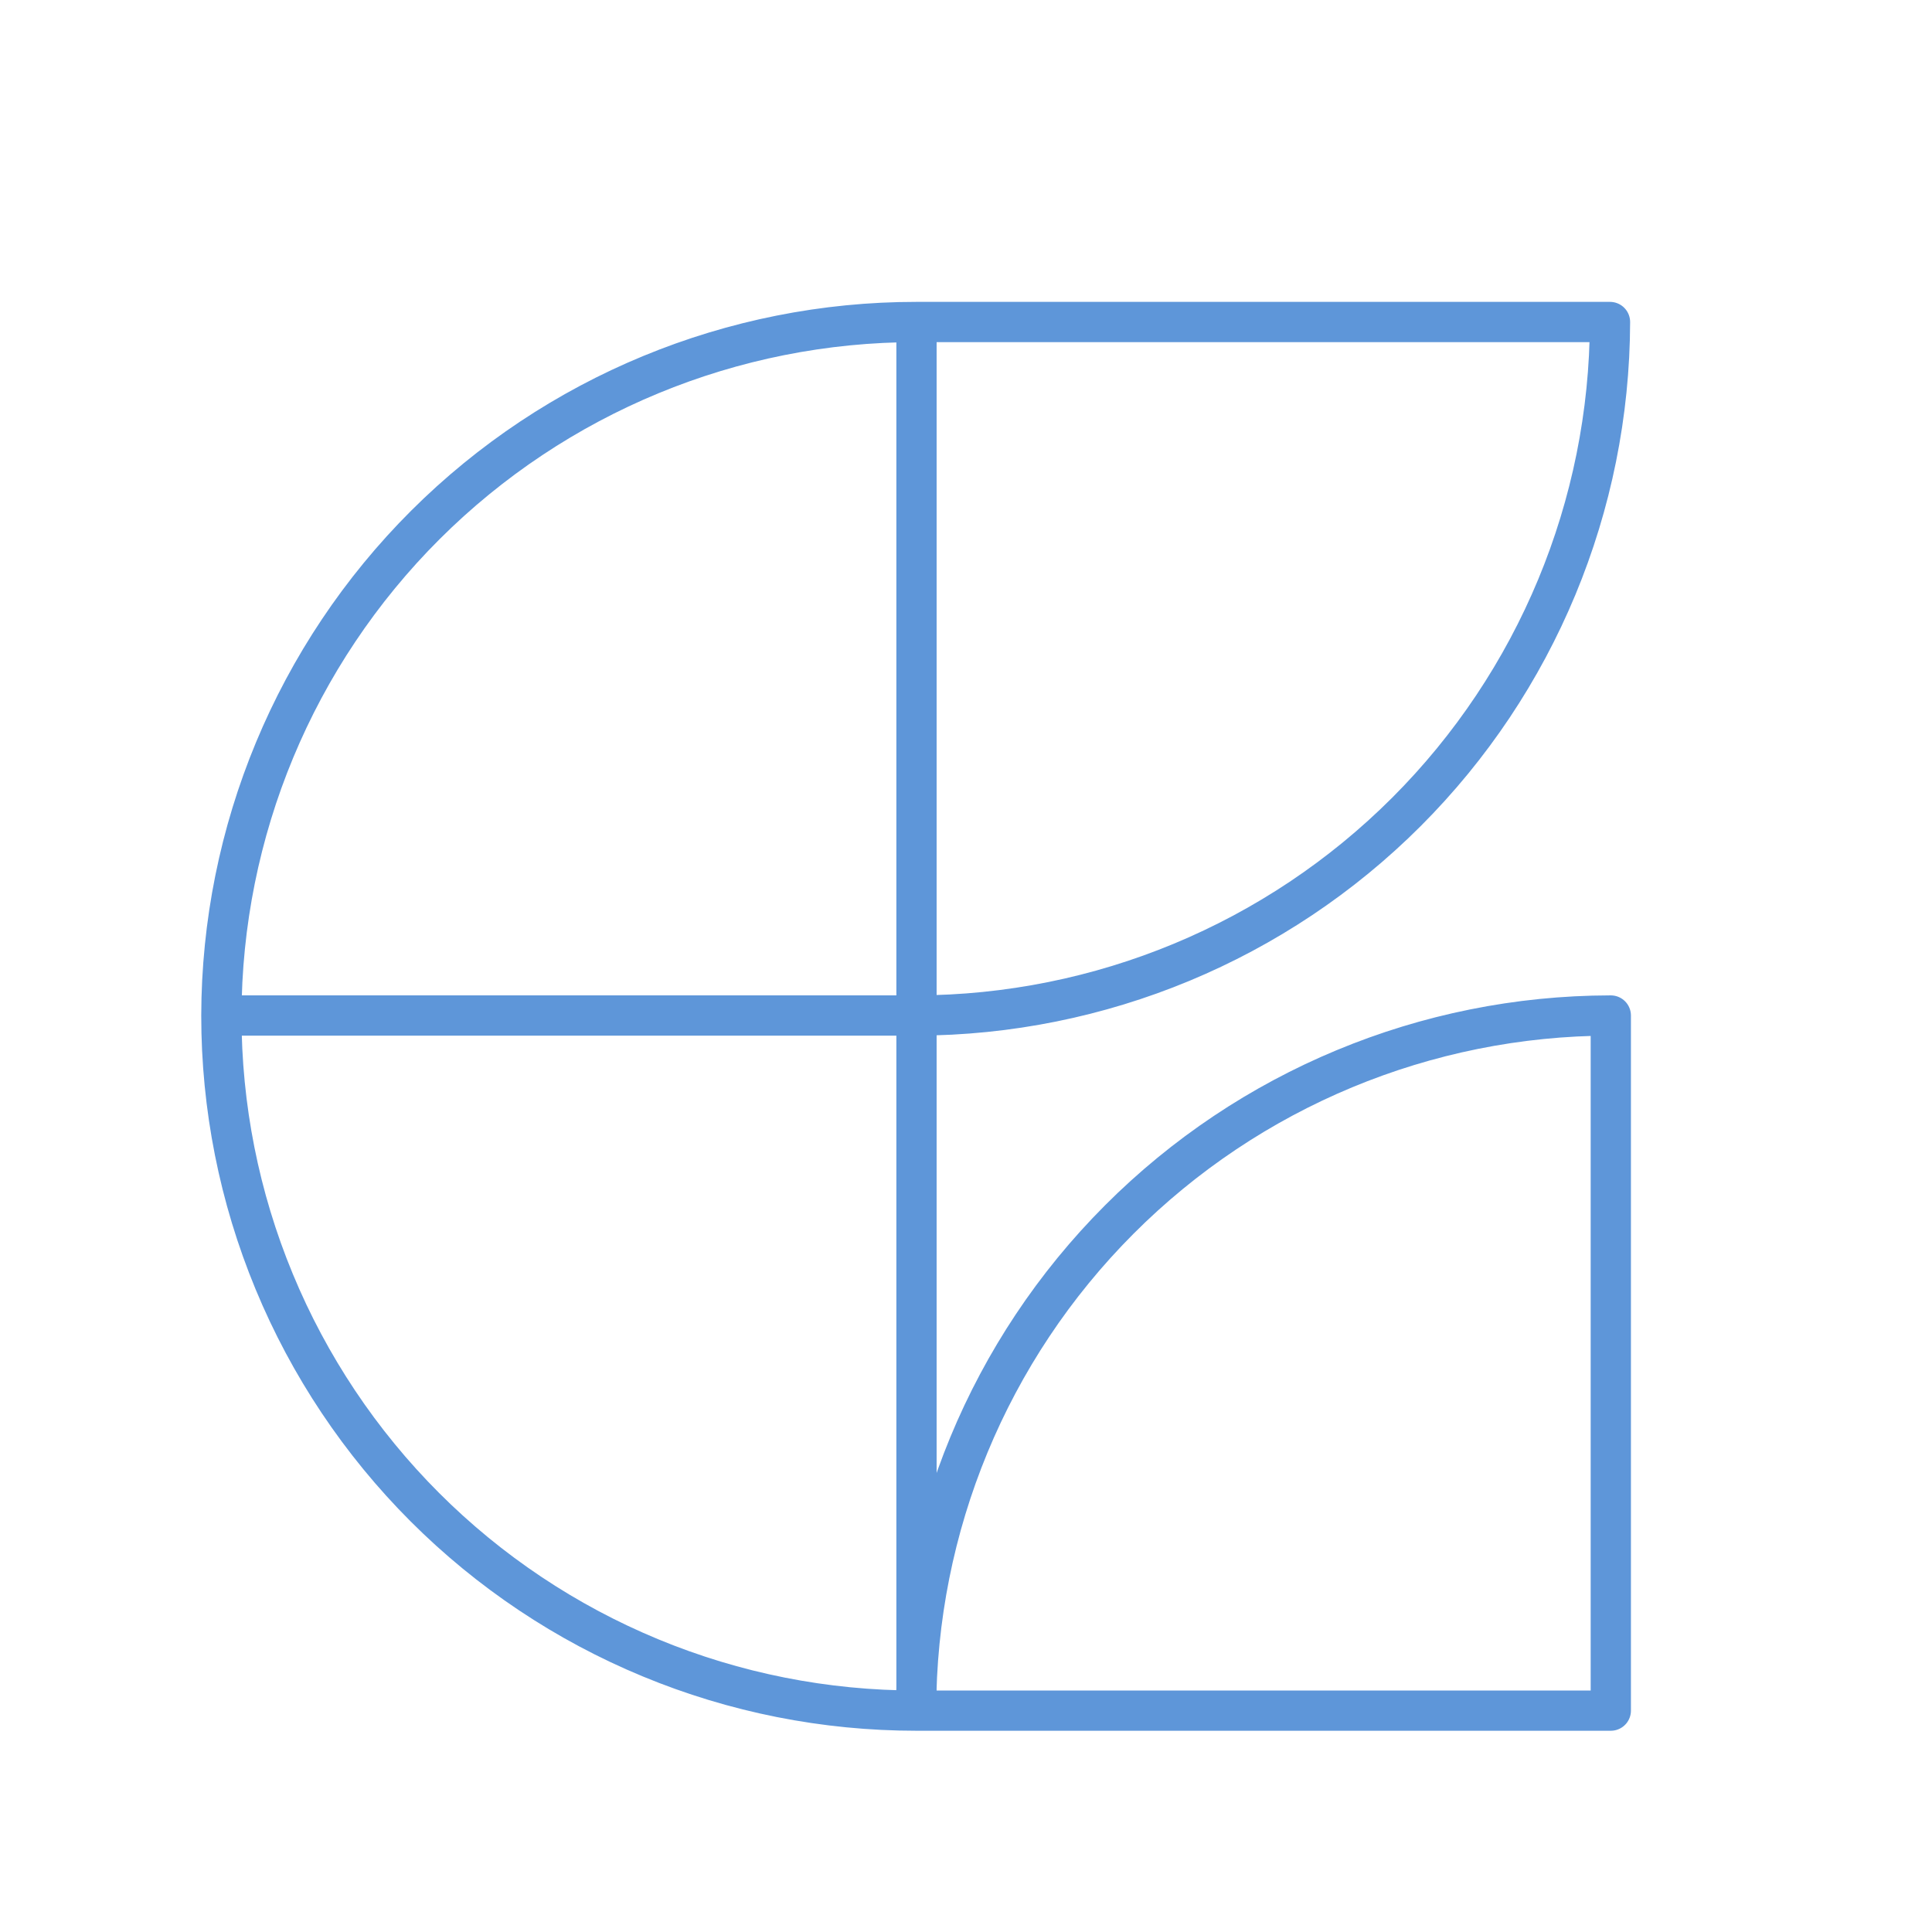 <?xml version="1.0" encoding="UTF-8"?> <svg xmlns="http://www.w3.org/2000/svg" width="48" height="48" viewBox="0 0 48 48" fill="none"> <path d="M22.77 8V25.23H5.5C5.508 20.656 7.331 16.272 10.569 13.041C13.808 9.811 18.196 7.997 22.77 8ZM22.77 8H40C39.989 12.566 38.171 16.943 34.942 20.172C31.713 23.401 27.336 25.219 22.77 25.23V8ZM5.5 25.23H22.77V42.5C20.502 42.501 18.255 42.056 16.16 41.188C14.064 40.321 12.159 39.049 10.555 37.445C8.951 35.841 7.679 33.936 6.812 31.84C5.944 29.745 5.499 27.498 5.5 25.23V25.23ZM40.02 25.23V42.5H22.76C22.76 37.925 24.575 33.537 27.808 30.299C31.04 27.061 35.425 25.238 40 25.23H40.02Z" stroke="#5E96D9" stroke-linecap="round" stroke-linejoin="round"></path> </svg> 